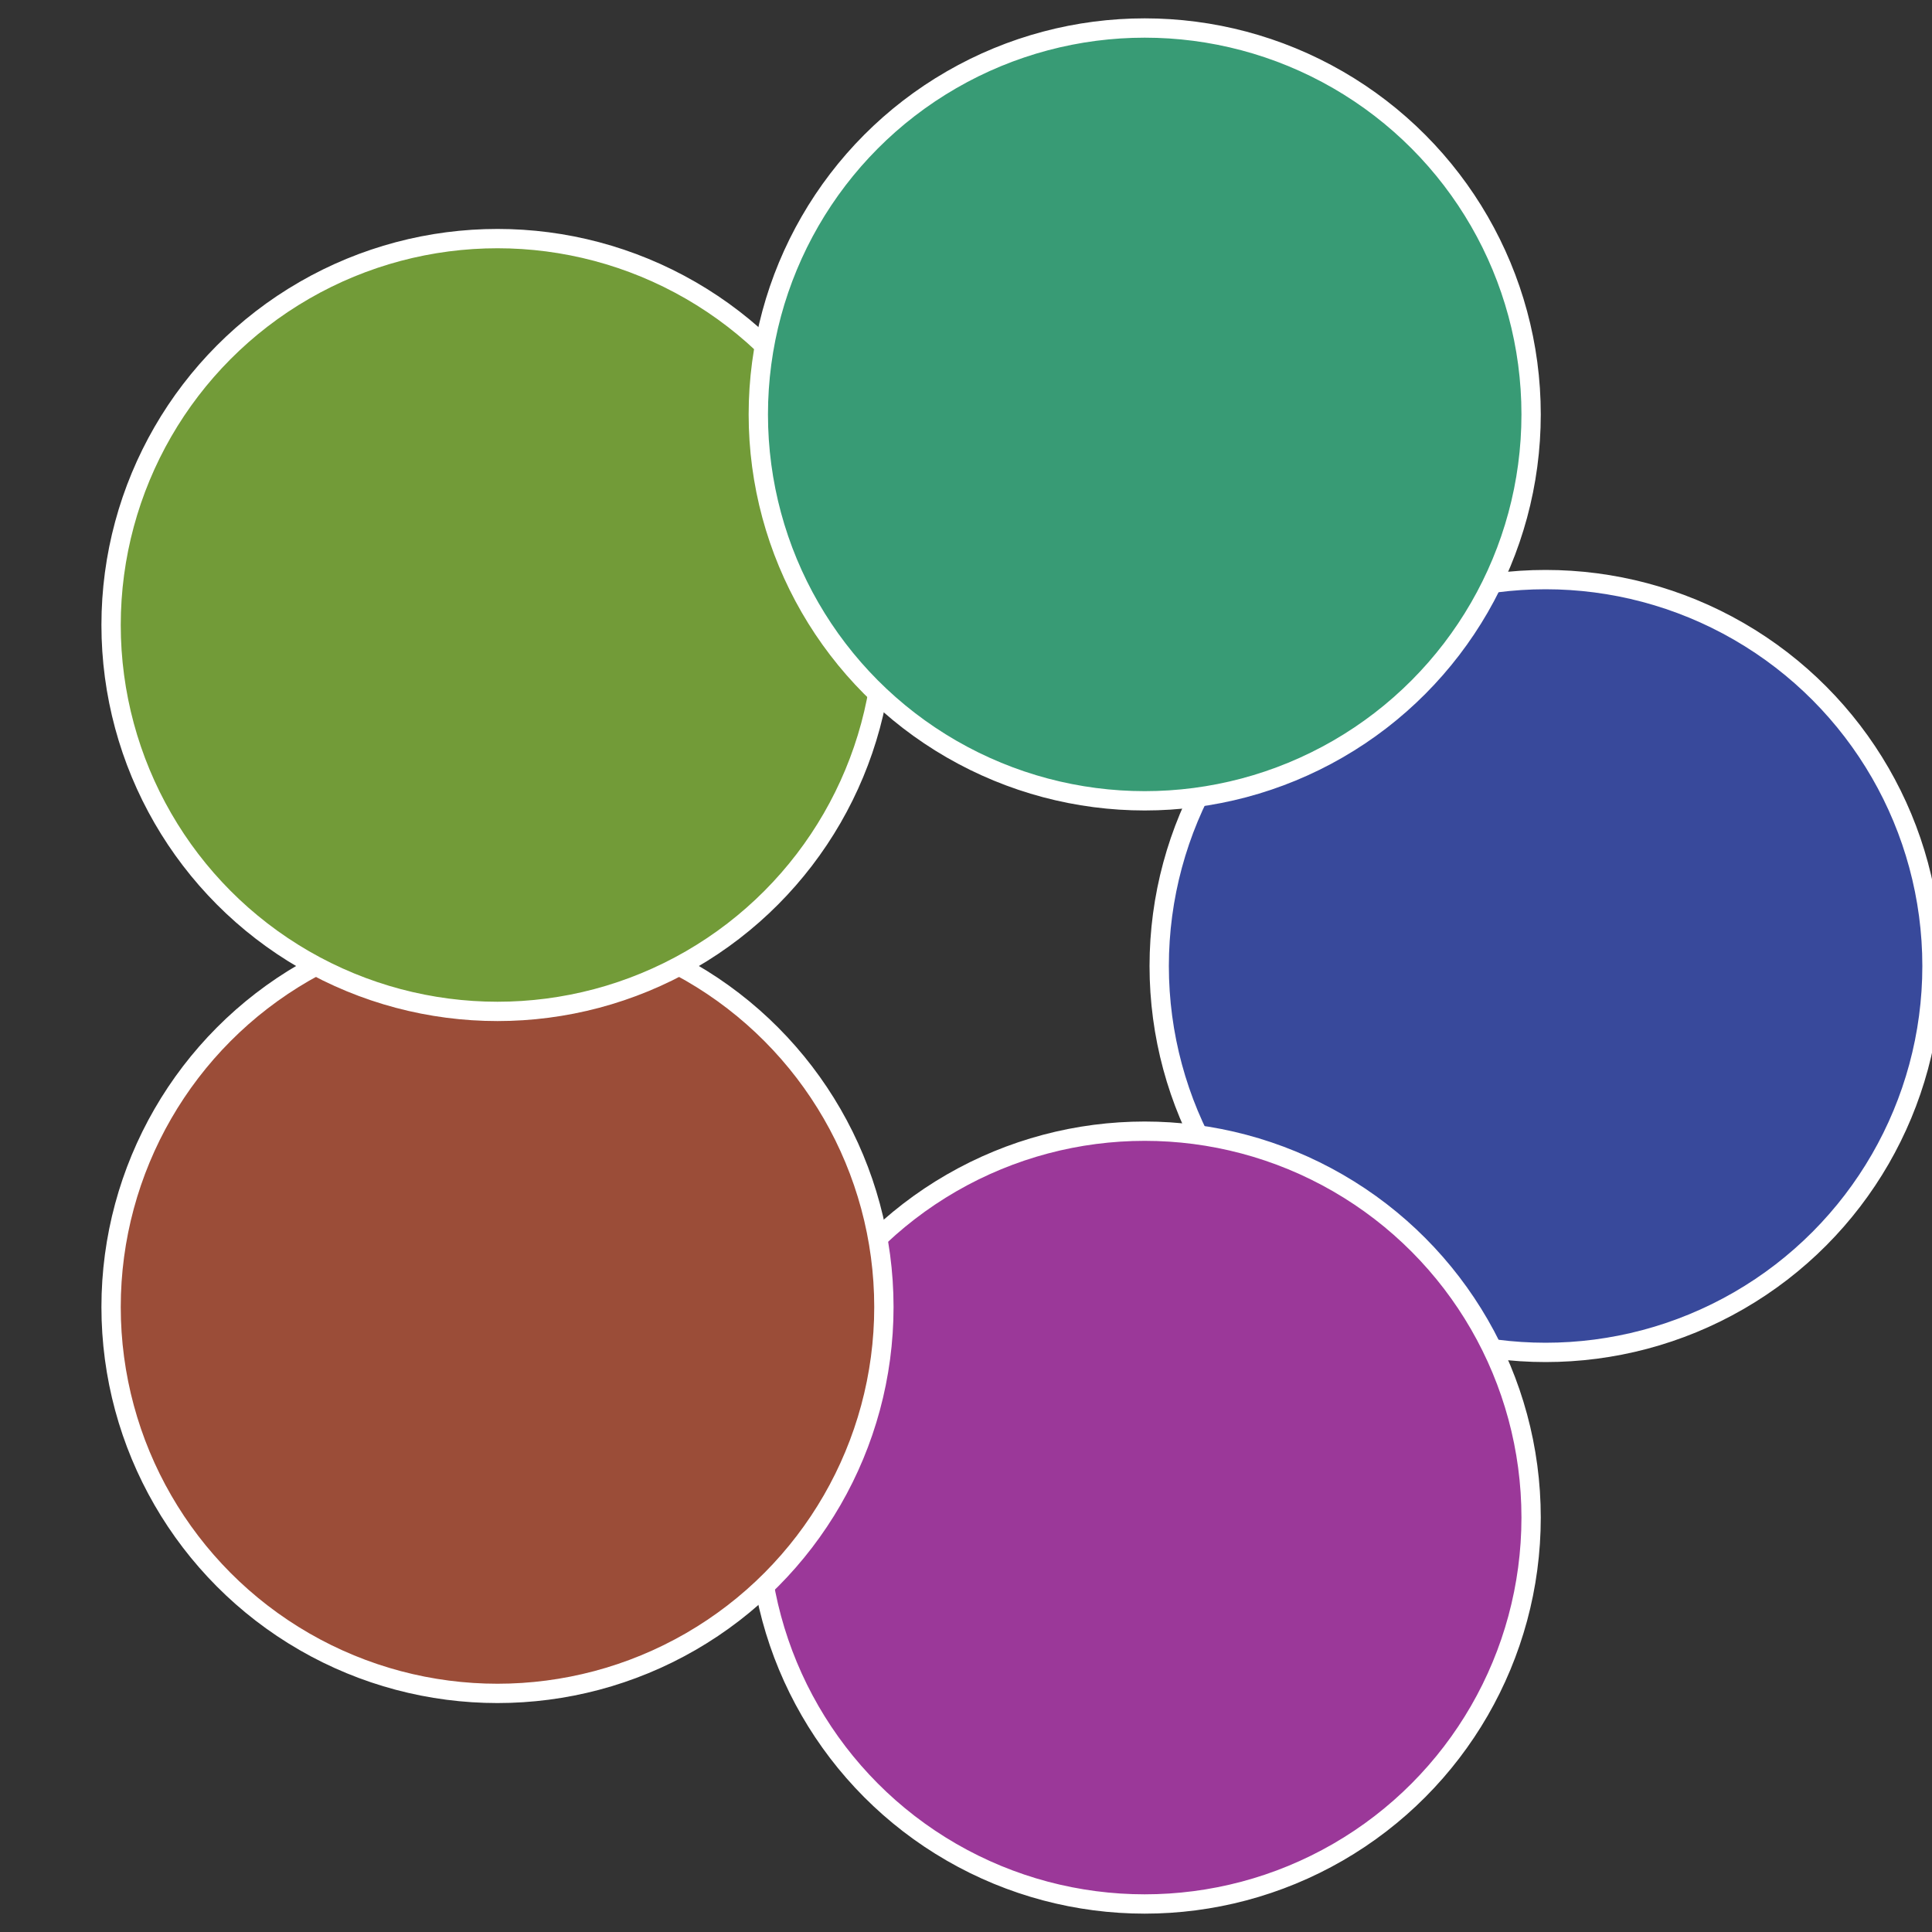 <?xml version="1.0" standalone="no"?>
<svg width="500" height="500" viewBox="-1 -1 2 2" xmlns="http://www.w3.org/2000/svg">
 
                <rect x="-1" y="-1" width="2" height="2" fill="#333333" stroke="none"/>
 
                <circle cx="0.6" cy="0" r="0.4" fill="#38499b" stroke="#fff" stroke-width="1%" />
             
                <circle cx="0.185" cy="0.571" r="0.4" fill="#9b3899" stroke="#fff" stroke-width="1%" />
             
                <circle cx="-0.485" cy="0.353" r="0.4" fill="#9b4d38" stroke="#fff" stroke-width="1%" />
             
                <circle cx="-0.485" cy="-0.353" r="0.4" fill="#729b38" stroke="#fff" stroke-width="1%" />
             
                <circle cx="0.185" cy="-0.571" r="0.4" fill="#389b75" stroke="#fff" stroke-width="1%" />
            </svg>
